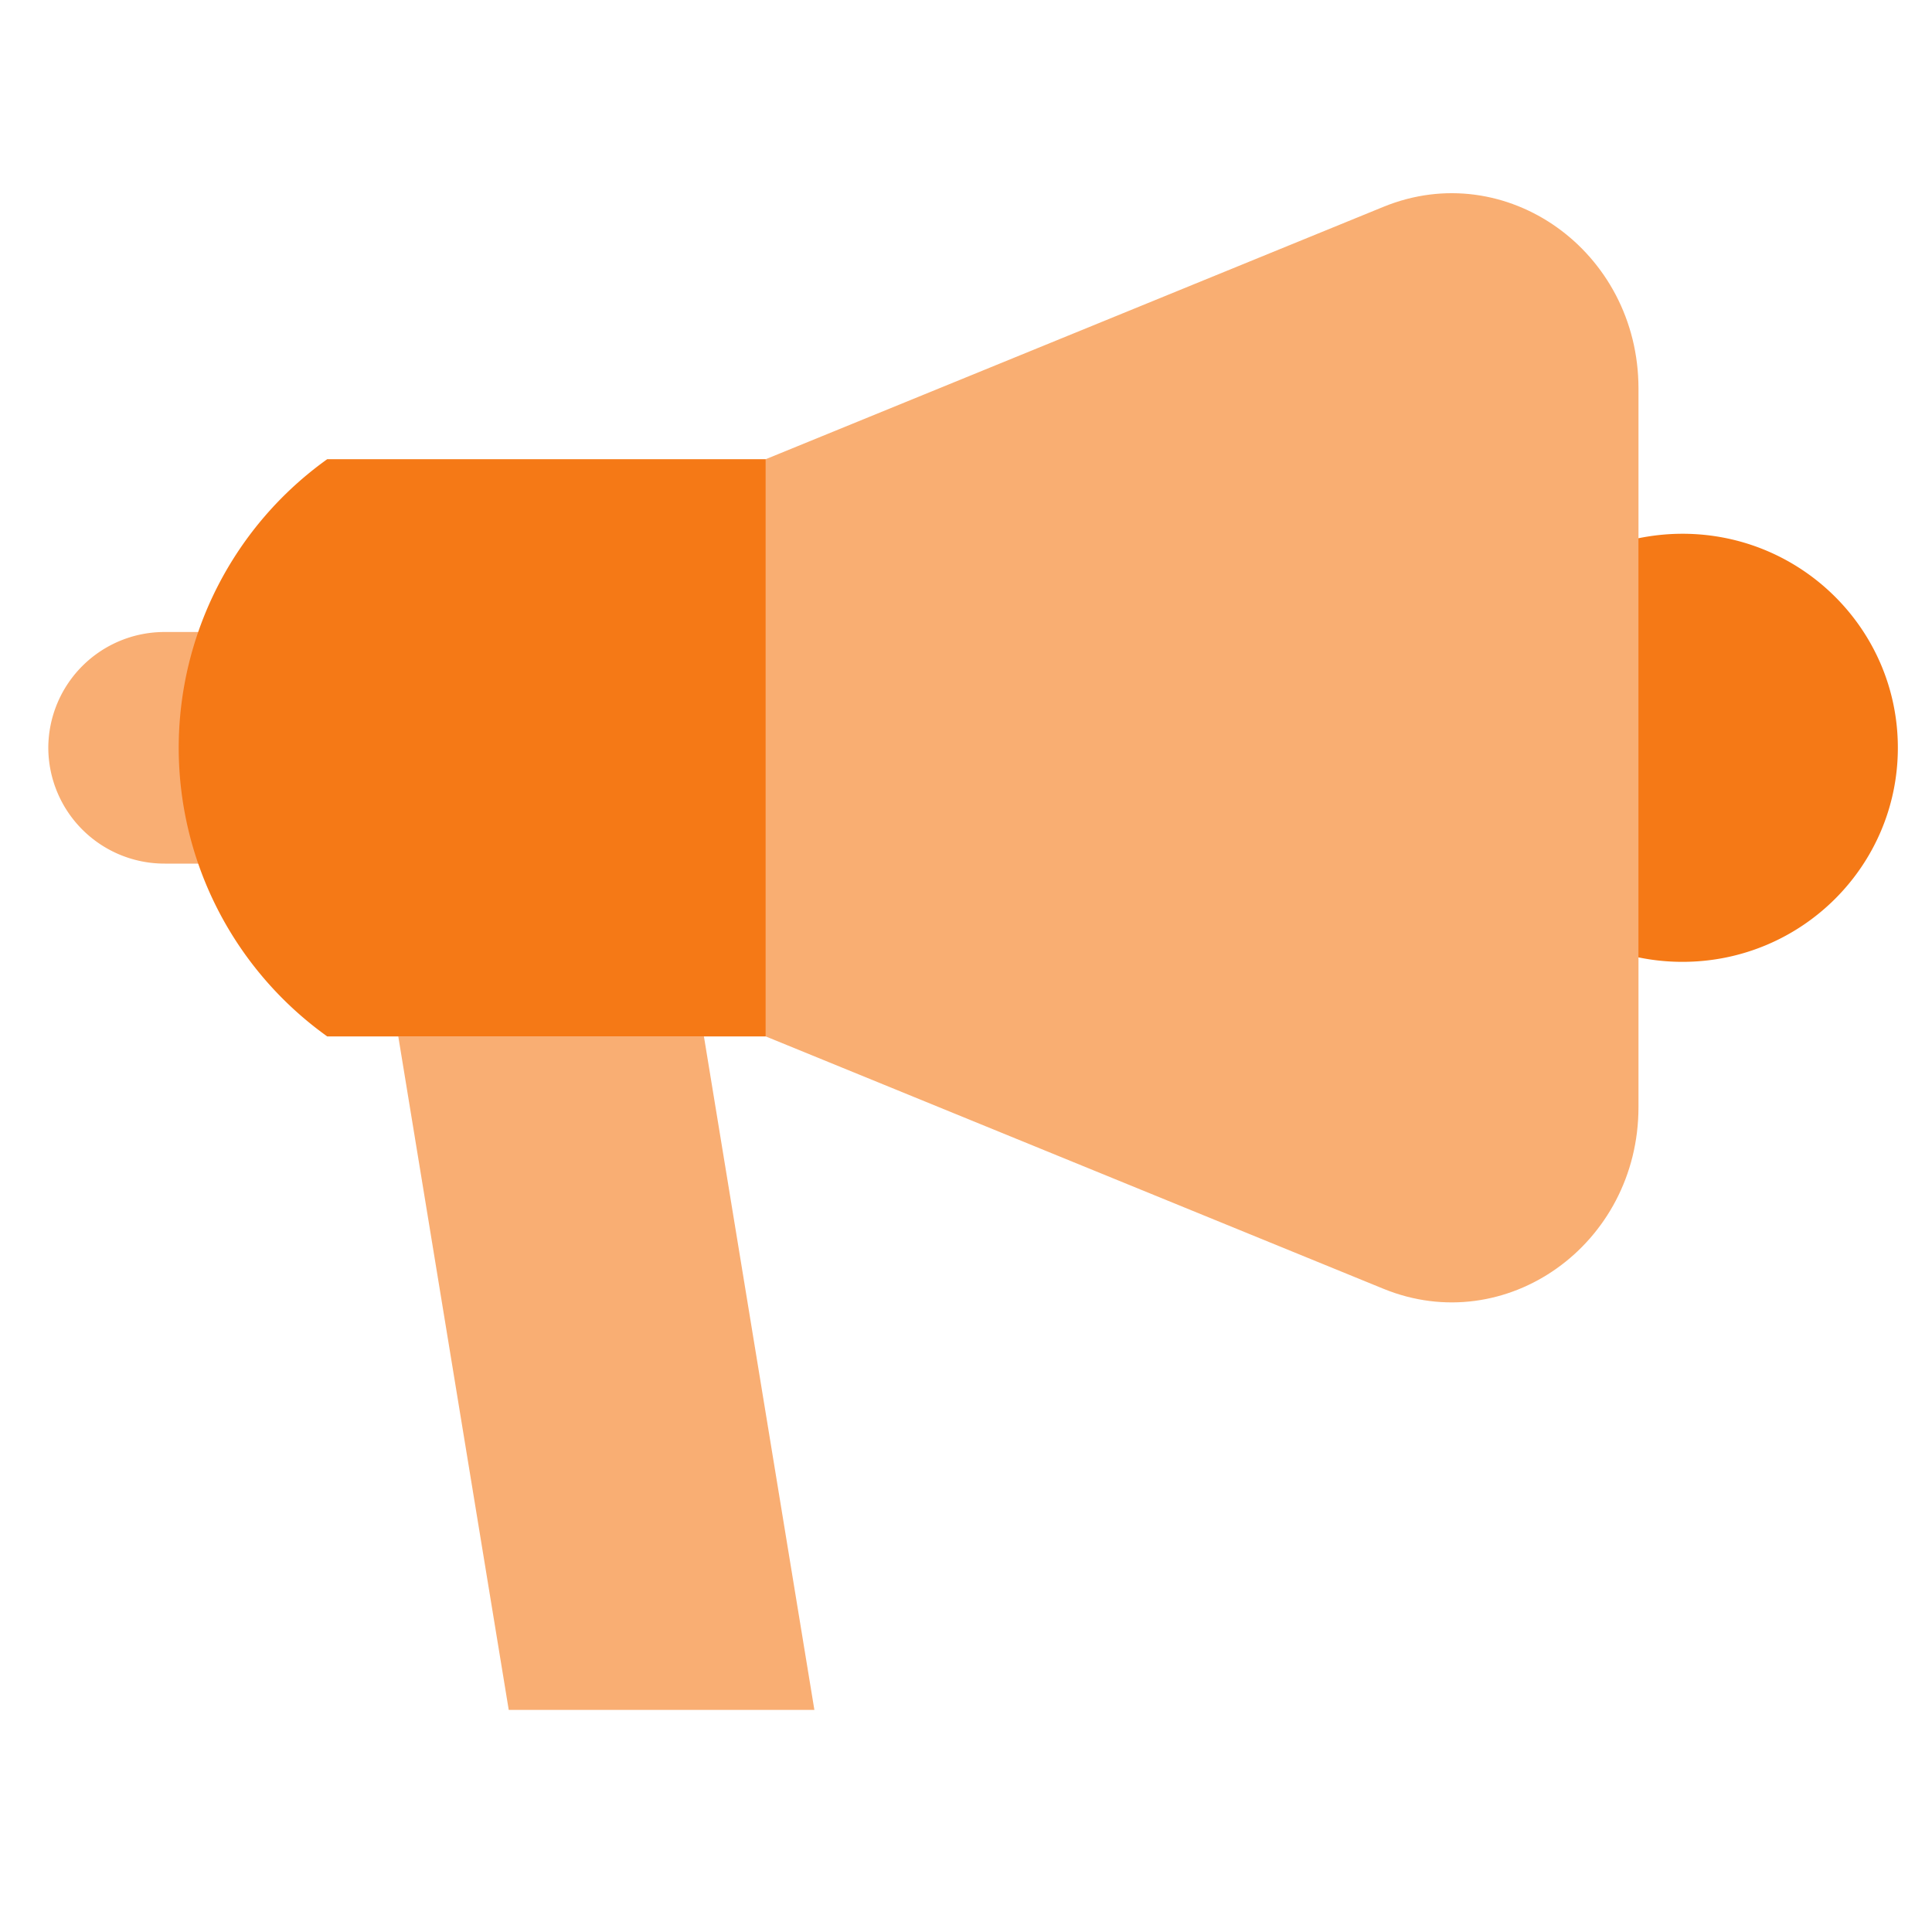 <svg width="40" height="40" viewBox="0 0 40 40" xmlns="http://www.w3.org/2000/svg">
    <g fill="#F57916" fill-rule="evenodd">
        <path d="M34.834 11.051c2.463 0 4.459 1.984 4.459 4.431 0 2.448-1.996 4.432-4.459 4.432-.312 0-.618-.032-.913-.093v-8.677c.295-.06.6-.093.913-.093zM6.775 9.507A7.352 7.352 0 0 0 3.7 15.483a7.352 7.352 0 0 0 3.075 5.975h9.079V9.507H6.775z"/>
        <path d="M3.73 15.482a7.3 7.3 0 0 1 .405-2.397h-.723A2.405 2.405 0 0 0 1 15.482a2.405 2.405 0 0 0 2.412 2.398h.723a7.3 7.3 0 0 1-.405-2.398M14.574 21.458H8.246l2.287 13.944h6.328z" opacity=".598"/>
        <path d="M15.854 9.507v11.951l12.789 5.225c2.538 1.037 5.28-.917 5.28-3.762V8.044c0-2.845-2.742-4.8-5.28-3.762L15.854 9.507z" opacity=".603"/>
    </g>
</svg>
